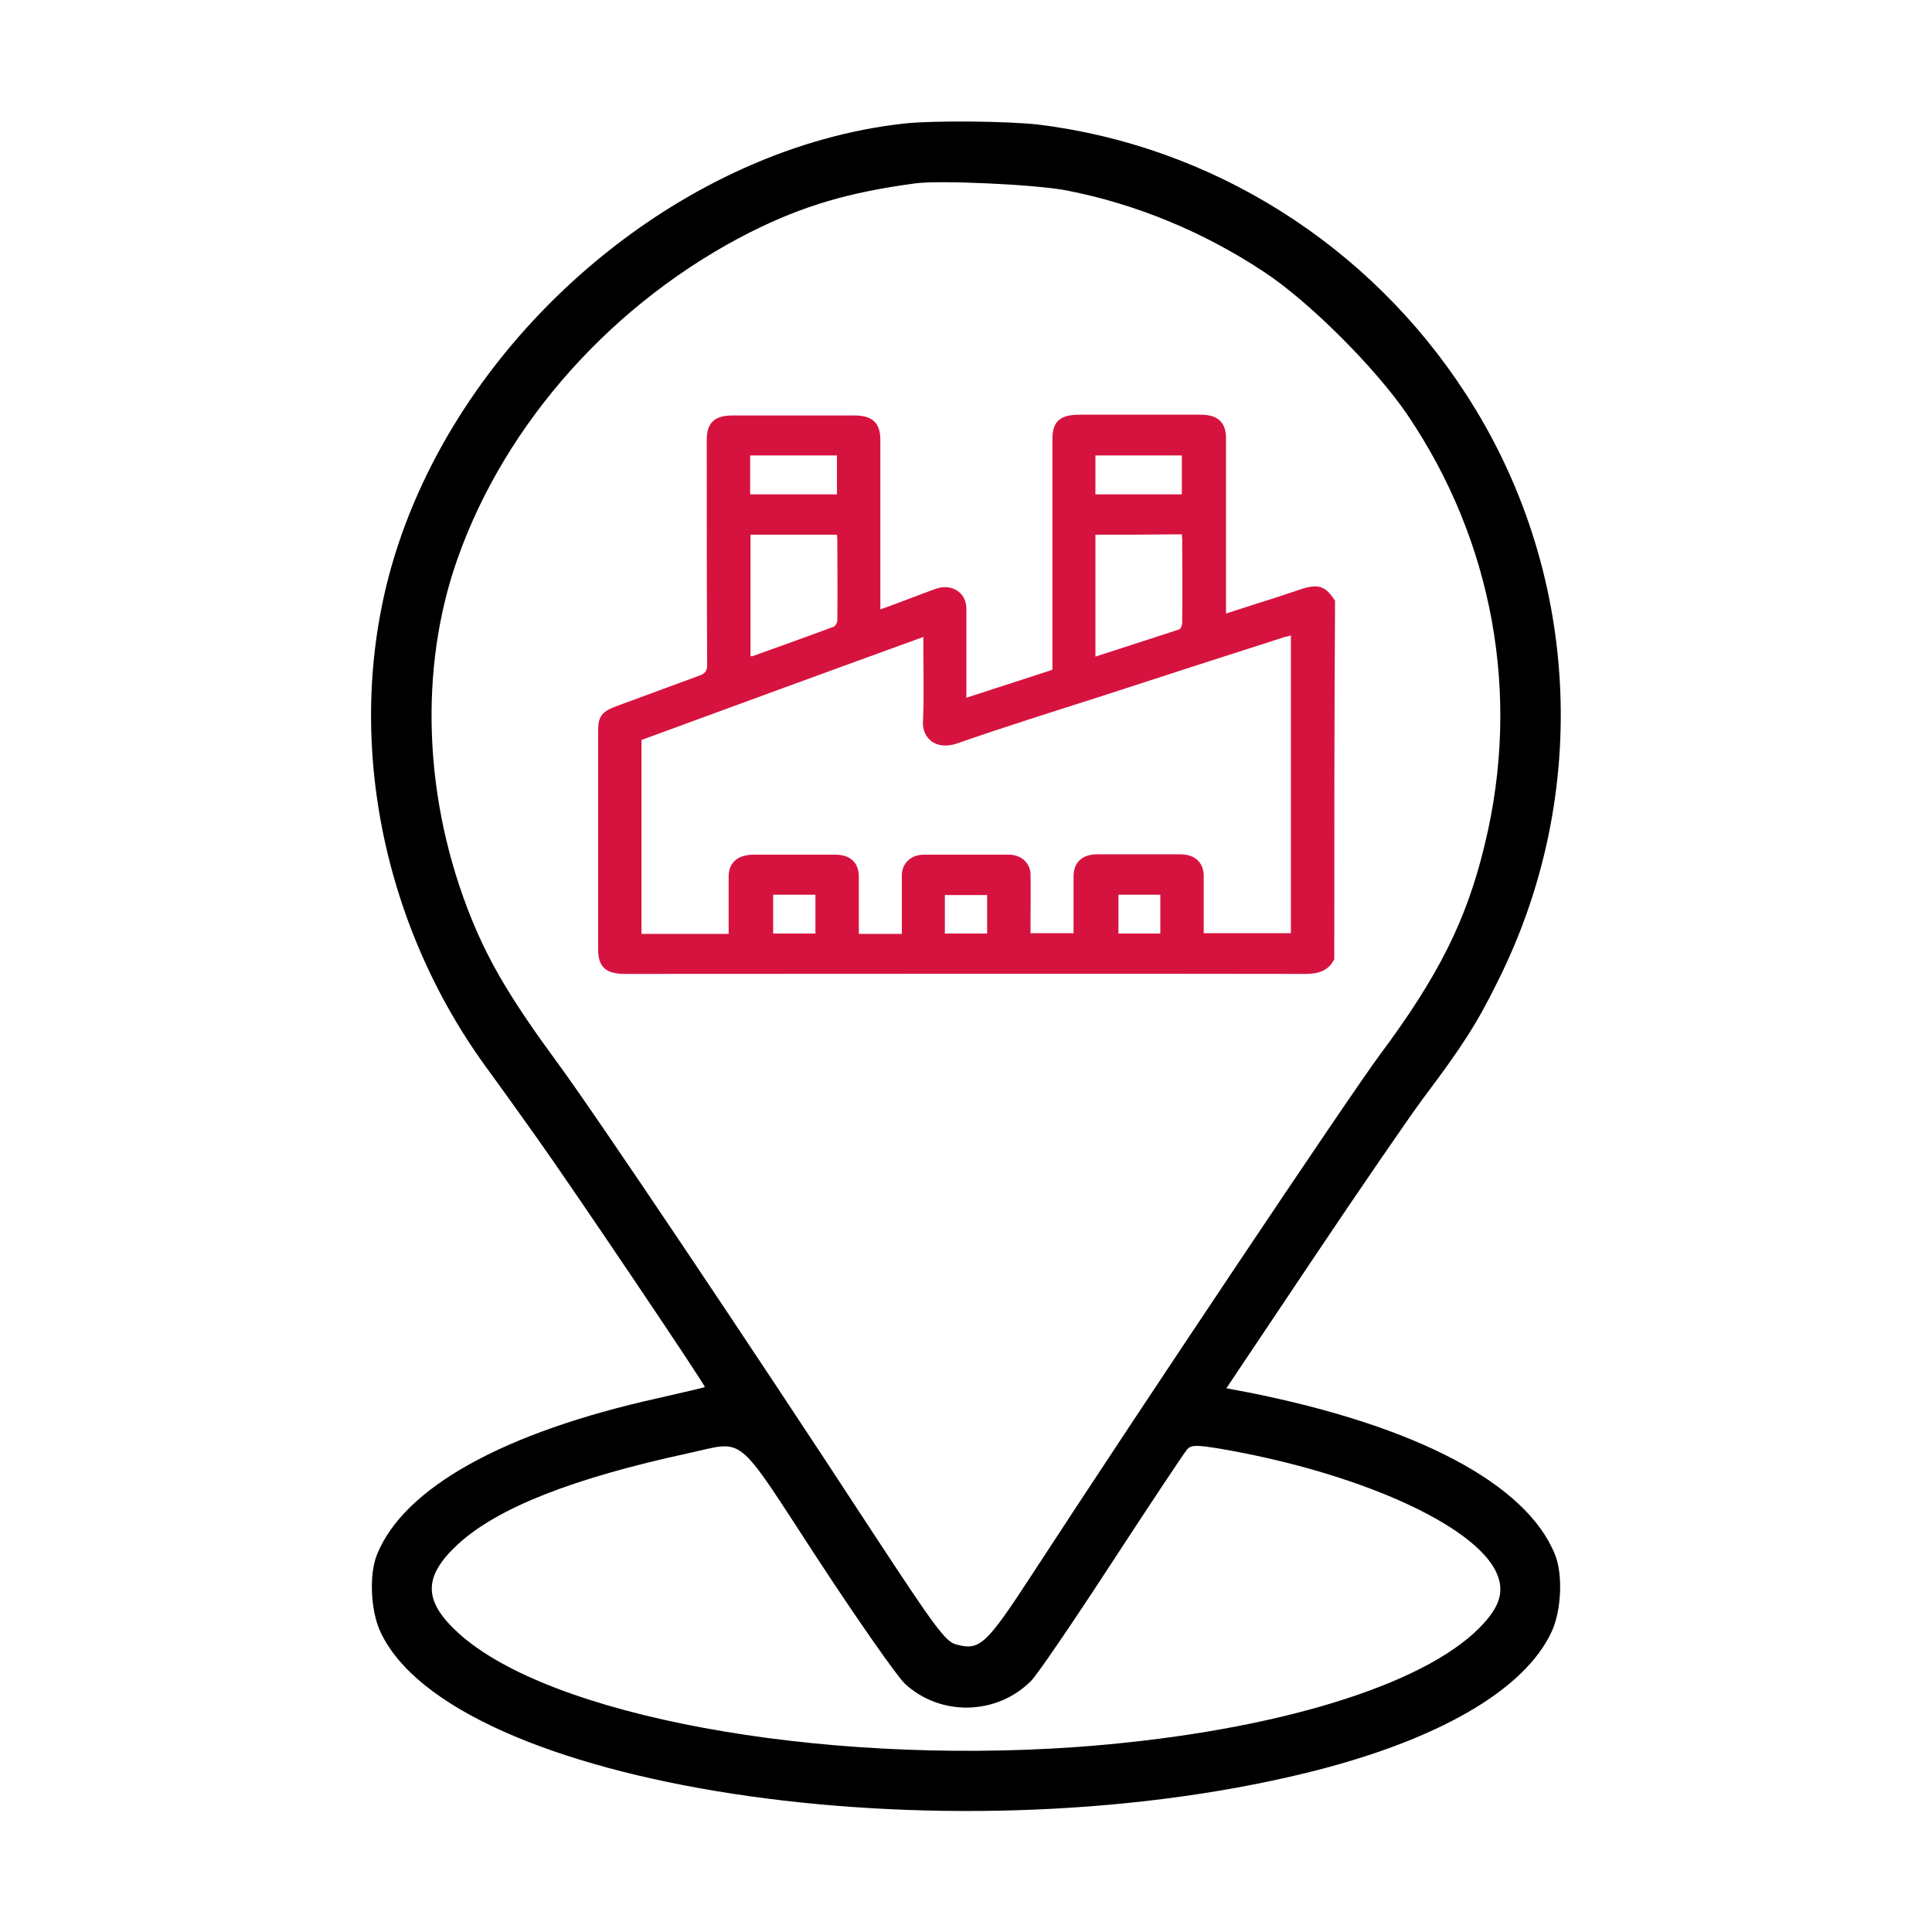<?xml version="1.0" encoding="UTF-8"?>
<!-- Generator: Adobe Illustrator 24.1.3, SVG Export Plug-In . SVG Version: 6.00 Build 0)  -->
<svg xmlns="http://www.w3.org/2000/svg" xmlns:xlink="http://www.w3.org/1999/xlink" version="1.1" id="Layer_1" x="0px" y="0px" viewBox="0 0 512 512" style="enable-background:new 0 0 512 512;" xml:space="preserve">
<style type="text/css">
	.st0{fill:#D6133F;}
</style>
<path d="M240,32.7C181.8,38.9,125,86,105.6,144.1c-15.1,45.1-6.3,97.9,23,138.4c3.6,4.9,9.6,13.3,13.3,18.5  c9.1,12.7,45.2,66.3,44.9,66.6c-0.2,0.1-5.7,1.4-12.3,2.9c-41.1,9.1-67.5,23.8-74.6,41.5c-2.1,5.2-1.7,14.6,0.8,20.2  c18.7,41.3,148.7,61.2,245.2,37.7c34.9-8.5,58.3-22,65.4-37.7c2.5-5.6,2.9-15,0.8-20.2c-7.5-18.7-36.5-34.1-81.3-43l-5.8-1.1  l22.9-34.2c12.6-18.8,25.8-38,29.3-42.7c10.1-13.4,14.2-19.7,19.7-30.9c25-49.8,21.8-109.3-8.5-155.8C362.8,64.8,321.1,38.6,275,33  C267,32.1,247.7,31.9,240,32.7z M282.8,50.5c18.4,3.6,36.3,11,52.4,21.7c11.9,7.9,29.3,25.3,37.7,37.6  c22.8,33.6,30.2,74.4,20.6,113.9c-4.8,20.1-12.3,35-27.8,55.8c-8.1,10.9-62.7,92.5-91.9,137.3c-12.5,19.2-14.1,20.7-20.4,19  c-2.8-0.7-5.6-4.5-22-29.5c-32.6-49.9-73.8-111.3-83.7-124.7c-11.9-16.2-17.9-26.2-22.7-38c-12.7-31.2-14.1-66.2-3.8-95.4  c12.8-36.4,41.7-68.5,77.7-86.7c14-7,25.9-10.5,43.6-12.9C248.9,47.7,274.9,48.9,282.8,50.5z M216.6,413  c10.6,16.2,21.1,31.2,23.2,33.2c9.4,8.7,24.3,8.4,33.4-0.7c1.5-1.4,11.1-15.5,21.4-31.3s19.3-29.3,20-30.1c1.1-1.2,2.4-1.2,8.6-0.2  c36.3,6.2,67.3,20,73.3,32.7c2.5,5.4,0.9,9.9-5.9,16.2C373.9,448,333.7,459.5,285,463c-68.7,4.8-139.6-8.3-163.6-30.3  c-9.3-8.5-9.3-14.9,0-23.5c10.5-9.6,30.2-17.4,61.1-24.1C197.7,381.8,194.6,379.3,216.6,413z"></path>
<path class="st0" d="M353.6,254.2c-1.5,3-4.1,3.9-7.6,3.9c-60.1-0.1-120.2,0-180.3,0c-5.2,0-7.2-1.8-7.2-6.7c0-19.2,0-38.4,0-57.7  c0-3.8,1-5.1,4.7-6.5c7.3-2.7,14.7-5.4,22-8.1c1.5-0.5,2.2-1.2,2.2-2.8c-0.1-19.9-0.1-39.8-0.1-59.8c0-4.5,2.1-6.4,6.9-6.4  c10.7,0,21.4,0,32.1,0c4.9,0,7,1.9,7,6.5c0,14.3,0,28.5,0,42.8c0,0.6,0,1.3,0,2.1c2.8-1,5.5-2,8.1-3c2.2-0.8,4.4-1.7,6.7-2.5  c4.1-1.4,7.9,1,8,5.1c0,7.2,0,14.5,0,21.7c0,0.6,0,1.3,0,2.1c7.7-2.5,15.2-4.9,22.8-7.4c0-0.8,0-1.5,0-2.2c0-19.6,0-39.3,0-58.9  c0-4.7,2-6.5,7.2-6.5c10.7,0,21.4,0,32.1,0c4.5,0,6.7,2,6.7,6.2c0,14.8,0,29.6,0,44.3c0,0.6,0,1.3,0,2.2c3.8-1.2,7.3-2.4,10.9-3.5  c2.9-0.9,5.8-1.9,8.8-2.9c4.8-1.6,6.7-0.9,9.2,3C353.6,191.1,353.6,222.6,353.6,254.2z M342.1,168.4c-0.6,0.2-1.1,0.3-1.6,0.4  c-16.2,5.2-32.4,10.4-48.6,15.7c-12.8,4.1-25.6,8.1-38.2,12.5c-5.8,2-9.4-1.5-9.1-5.9c0.3-6.2,0.1-12.5,0.1-18.7c0-1.1,0-2.3,0-3.6  c-25.1,9.1-49.9,18.2-74.7,27.3c0,17.2,0,34.3,0,51.4c7.7,0,15.3,0,23.1,0c0-5.1,0-10.1,0-15.2c0-3.6,2.3-5.7,6.3-5.8  c7.3,0,14.7,0,22,0c3.9,0,6.2,2.1,6.2,5.8c0,4.5,0,9,0,13.5c0,0.6,0,1.1,0,1.7c3.9,0,7.6,0,11.4,0c0-0.7,0-1.2,0-1.8  c0-4.6,0-9.1,0-13.7c0-3.2,2.4-5.5,5.8-5.5c7.5,0,15.1,0,22.6,0c3.3,0,5.7,2.3,5.7,5.3c0.1,3.9,0,7.8,0,11.7c0,1.3,0,2.5,0,3.8  c3.9,0,7.6,0,11.4,0c0-5.1,0-10,0-15c0-3.8,2.3-5.9,6.3-5.9c7.3,0,14.7,0,22,0c3.9,0,6.2,2.2,6.2,5.8c0,4.5,0,9,0,13.5  c0,0.6,0,1.1,0,1.6c7.9,0,15.4,0,23.1,0C342.1,221.1,342.1,194.9,342.1,168.4z M290.3,141.7c0,10.7,0,21.4,0,32.3  c7.5-2.4,14.8-4.8,22.2-7.2c0.4-0.1,0.8-1.1,0.8-1.7c0.1-7.4,0-14.7,0-22.1c0-0.4-0.1-0.9-0.1-1.4  C305.5,141.7,298,141.7,290.3,141.7z M198.9,141.7c0,10.7,0,21.5,0,32.2c0.2,0,0.4,0,0.5,0c7.2-2.6,14.3-5.1,21.5-7.8  c0.5-0.2,1-1.1,1-1.7c0.1-7.1,0-14.2,0-21.4c0-0.4-0.1-0.9-0.1-1.3C214,141.7,206.5,141.7,198.9,141.7z M221.8,120.7  c-7.8,0-15.3,0-23,0c0,3.5,0,6.9,0,10.3c7.7,0,15.3,0,23,0C221.8,127.5,221.8,124.1,221.8,120.7z M290.3,131c7.8,0,15.4,0,22.9,0  c0-3.5,0-6.9,0-10.3c-7.7,0-15.3,0-22.9,0C290.3,124.1,290.3,127.5,290.3,131z M204.9,247.4c3.9,0,7.5,0,11.2,0c0-3.5,0-6.9,0-10.3  c-3.8,0-7.5,0-11.2,0C204.9,240.6,204.9,244,204.9,247.4z M250.4,247.4c3.7,0,7.5,0,11.2,0c0-3.5,0-6.9,0-10.2c-3.8,0-7.5,0-11.2,0  C250.4,240.6,250.4,243.9,250.4,247.4z M307.5,247.4c0-3.5,0-7,0-10.3c-3.8,0-7.5,0-11.1,0c0,3.5,0,6.9,0,10.3  C300.1,247.4,303.7,247.4,307.5,247.4z"></path>
</svg>

